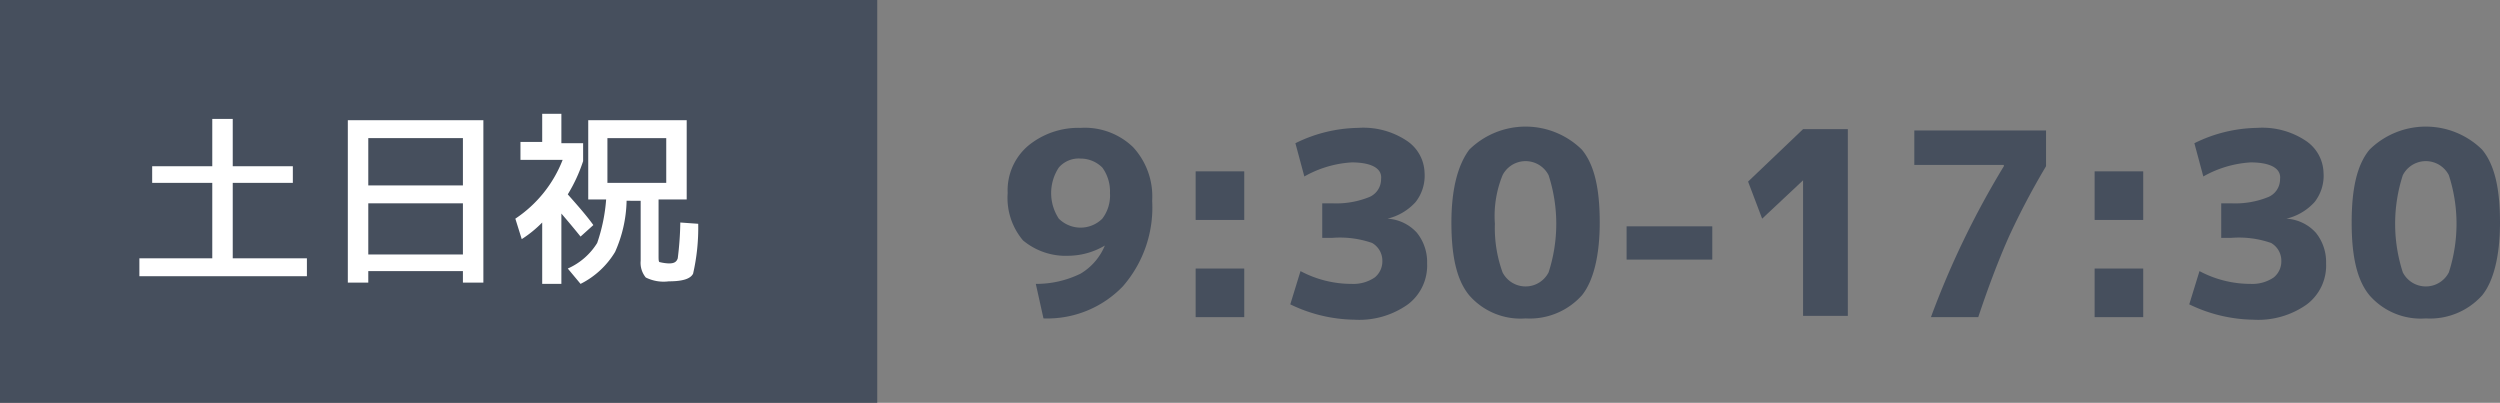 <svg xmlns="http://www.w3.org/2000/svg" viewBox="0 0 195.5 31.5">
  <rect x="0" y="0" width="195.5" height="31.5" fill="#808080" stroke="none"/>
  <defs>
    <style>
      .cls-1 {
        fill: #464f5d;
      }

      .cls-2 {
        fill: #fff;
      }
    </style>
  </defs>
  <g id="グループ化_15" data-name="グループ化 15" transform="translate(-151 -263.5)">
    <g id="グループ化_14" data-name="グループ化 14">
      <rect id="Rectangle_1365" class="cls-1" width="68.6" height="31.5" transform="translate(151 263.5)"/>
      <g id="グループ化_10" data-name="グループ化 10" transform="translate(-873 -2565)">
        <path id="パス_61" data-name="パス 61" class="cls-2" d="M1042.3,2848.7h5.7v1.4h-13.1v-1.4h5.7v-5.9h-4.7v-1.3h4.7v-3.7h1.6v3.7h4.7v1.3h-4.7v5.9Z"/>
        <path id="パス_62" data-name="パス 62" class="cls-2" d="M1052.8,2849.7v.9h-1.6v-12.7h10.6v12.7h-1.6v-.9Zm0-6.7h7.4v-3.7h-7.4Zm0,5.4h7.4v-4h-7.4Z"/>
        <path id="パス_63" data-name="パス 63" class="cls-2" d="M1067.9,2839.7h1.7v1.4a12.278,12.278,0,0,1-1.2,2.6c.8.9,1.5,1.7,2,2.4l-1,.9q-.6-.75-1.5-1.8v5.5h-1.5v-4.8a9.139,9.139,0,0,1-1.6,1.3l-.5-1.6a9.765,9.765,0,0,0,3.7-4.6h-3.3v-1.4h1.7v-2.2h1.5v2.3Zm3.5,4.4H1070v-6.2h7.7v6.2h-2.2v4.4c0,.3,0,.5.1.5a3.545,3.545,0,0,0,.7.1c.4,0,.6-.1.7-.4a24.984,24.984,0,0,0,.2-2.8l1.4.1a16.056,16.056,0,0,1-.4,3.9c-.2.4-.8.6-1.9.6a3.125,3.125,0,0,1-1.8-.3,1.8,1.8,0,0,1-.4-1.3v-4.7H1073a10.284,10.284,0,0,1-.9,4,6.593,6.593,0,0,1-2.7,2.5l-1-1.2a5.143,5.143,0,0,0,2.3-2A13.46,13.46,0,0,0,1071.4,2844.1Zm.1-1.3h4.6v-3.5h-4.6Z"/>
      </g>
      <g id="グループ化_12" data-name="グループ化 12" transform="translate(-873 -2565)">
        <path id="パス_66" data-name="パス 66" class="cls-1" d="M1105,2850.7a7.857,7.857,0,0,0,3.5-.8,4.588,4.588,0,0,0,1.9-2.2h0a5.657,5.657,0,0,1-2.8.8,5.219,5.219,0,0,1-3.6-1.2,5.148,5.148,0,0,1-1.2-3.7,4.573,4.573,0,0,1,1.6-3.7,6.167,6.167,0,0,1,4.1-1.4,5.437,5.437,0,0,1,4.1,1.5,5.678,5.678,0,0,1,1.5,4.2,9.379,9.379,0,0,1-2.3,6.7,8.2,8.2,0,0,1-6.2,2.5Zm3.5-9.8a2.06,2.06,0,0,0-1.7.7,3.633,3.633,0,0,0,0,4,2.414,2.414,0,0,0,3.4,0,2.986,2.986,0,0,0,.6-2,3.173,3.173,0,0,0-.6-2A2.413,2.413,0,0,0,1108.5,2840.9Z"/>
        <path id="パス_67" data-name="パス 67" class="cls-1" d="M1117.5,2845.7v-3.8h3.8v3.8Zm0,7.6v-3.8h3.8v3.8Z"/>
        <path id="パス_68" data-name="パス 68" class="cls-1" d="M1129.7,2841.2a8.516,8.516,0,0,0-3.7,1.1l-.7-2.6a11.383,11.383,0,0,1,4.9-1.2,6.128,6.128,0,0,1,3.8,1,3.106,3.106,0,0,1,1.4,2.5,3.334,3.334,0,0,1-.7,2.3,4.315,4.315,0,0,1-2.2,1.3h0a3.36,3.36,0,0,1,2.3,1.1,3.649,3.649,0,0,1,.8,2.4,3.8,3.8,0,0,1-1.5,3.2,6.562,6.562,0,0,1-4.2,1.2,11.8,11.8,0,0,1-5-1.2l.8-2.6a8.465,8.465,0,0,0,4,1,2.969,2.969,0,0,0,1.8-.5,1.613,1.613,0,0,0,.6-1.3,1.6,1.6,0,0,0-.8-1.4,7.643,7.643,0,0,0-3.1-.4h-.8v-2.7h.8a6.859,6.859,0,0,0,2.9-.5,1.508,1.508,0,0,0,.9-1.4C1132.1,2841.7,1131.3,2841.2,1129.7,2841.2Z"/>
        <path id="パス_69" data-name="パス 69" class="cls-1" d="M1138.9,2840.2a6.278,6.278,0,0,1,8.8,0c1,1.2,1.4,3.1,1.4,5.7s-.5,4.6-1.4,5.7a5.478,5.478,0,0,1-4.4,1.8,5.313,5.313,0,0,1-4.4-1.8c-1-1.2-1.4-3.1-1.4-5.7S1138,2841.4,1138.9,2840.2Zm2.6,9.6a2.023,2.023,0,0,0,3.6,0,12.334,12.334,0,0,0,0-7.6,2.023,2.023,0,0,0-3.6,0,8.474,8.474,0,0,0-.6,3.8A10.2,10.2,0,0,0,1141.5,2849.8Z"/>
        <path id="パス_70" data-name="パス 70" class="cls-1" d="M1151.2,2848.8v-2.6h6.7v2.6Z"/>
        <path id="パス_71" data-name="パス 71" class="cls-1" d="M1165,2853.3v-10.7h0l-3.2,3-1.1-2.9,4.3-4.1h3.5v14.6H1165Z"/>
        <path id="パス_72" data-name="パス 72" class="cls-1" d="M1173.7,2838.7H1184v2.8a58.912,58.912,0,0,0-2.9,5.5q-1.2,2.7-2.4,6.3H1175a67.9,67.9,0,0,1,5.7-11.8v-.1h-7Z"/>
        <path id="パス_73" data-name="パス 73" class="cls-1" d="M1187.8,2845.7v-3.8h3.8v3.8Zm0,7.6v-3.8h3.8v3.8Z"/>
        <path id="パス_74" data-name="パス 74" class="cls-1" d="M1200,2841.2a8.516,8.516,0,0,0-3.7,1.1l-.7-2.6a11.383,11.383,0,0,1,4.9-1.2,6.128,6.128,0,0,1,3.8,1,3.106,3.106,0,0,1,1.4,2.5,3.334,3.334,0,0,1-.7,2.3,4.315,4.315,0,0,1-2.2,1.3h0a3.36,3.36,0,0,1,2.3,1.1,3.649,3.649,0,0,1,.8,2.4,3.8,3.8,0,0,1-1.5,3.2,6.562,6.562,0,0,1-4.2,1.2,11.8,11.8,0,0,1-5-1.2l.8-2.6a8.465,8.465,0,0,0,4,1,2.969,2.969,0,0,0,1.8-.5,1.613,1.613,0,0,0,.6-1.3,1.6,1.6,0,0,0-.8-1.4,7.643,7.643,0,0,0-3.1-.4h-.8v-2.7h.8a6.859,6.859,0,0,0,2.9-.5,1.508,1.508,0,0,0,.9-1.4C1202.4,2841.7,1201.6,2841.2,1200,2841.2Z"/>
        <path id="パス_75" data-name="パス 75" class="cls-1" d="M1209.3,2840.2a6.278,6.278,0,0,1,8.8,0c1,1.2,1.4,3.1,1.4,5.7s-.5,4.6-1.4,5.7a5.478,5.478,0,0,1-4.4,1.8,5.313,5.313,0,0,1-4.4-1.8c-1-1.2-1.4-3.1-1.4-5.7S1208.3,2841.4,1209.3,2840.2Zm2.6,9.6a2.023,2.023,0,0,0,3.6,0,12.334,12.334,0,0,0,0-7.6,2.023,2.023,0,0,0-3.6,0,12.334,12.334,0,0,0,0,7.6Z"/>
      </g>
    </g>
  </g>
</svg>
